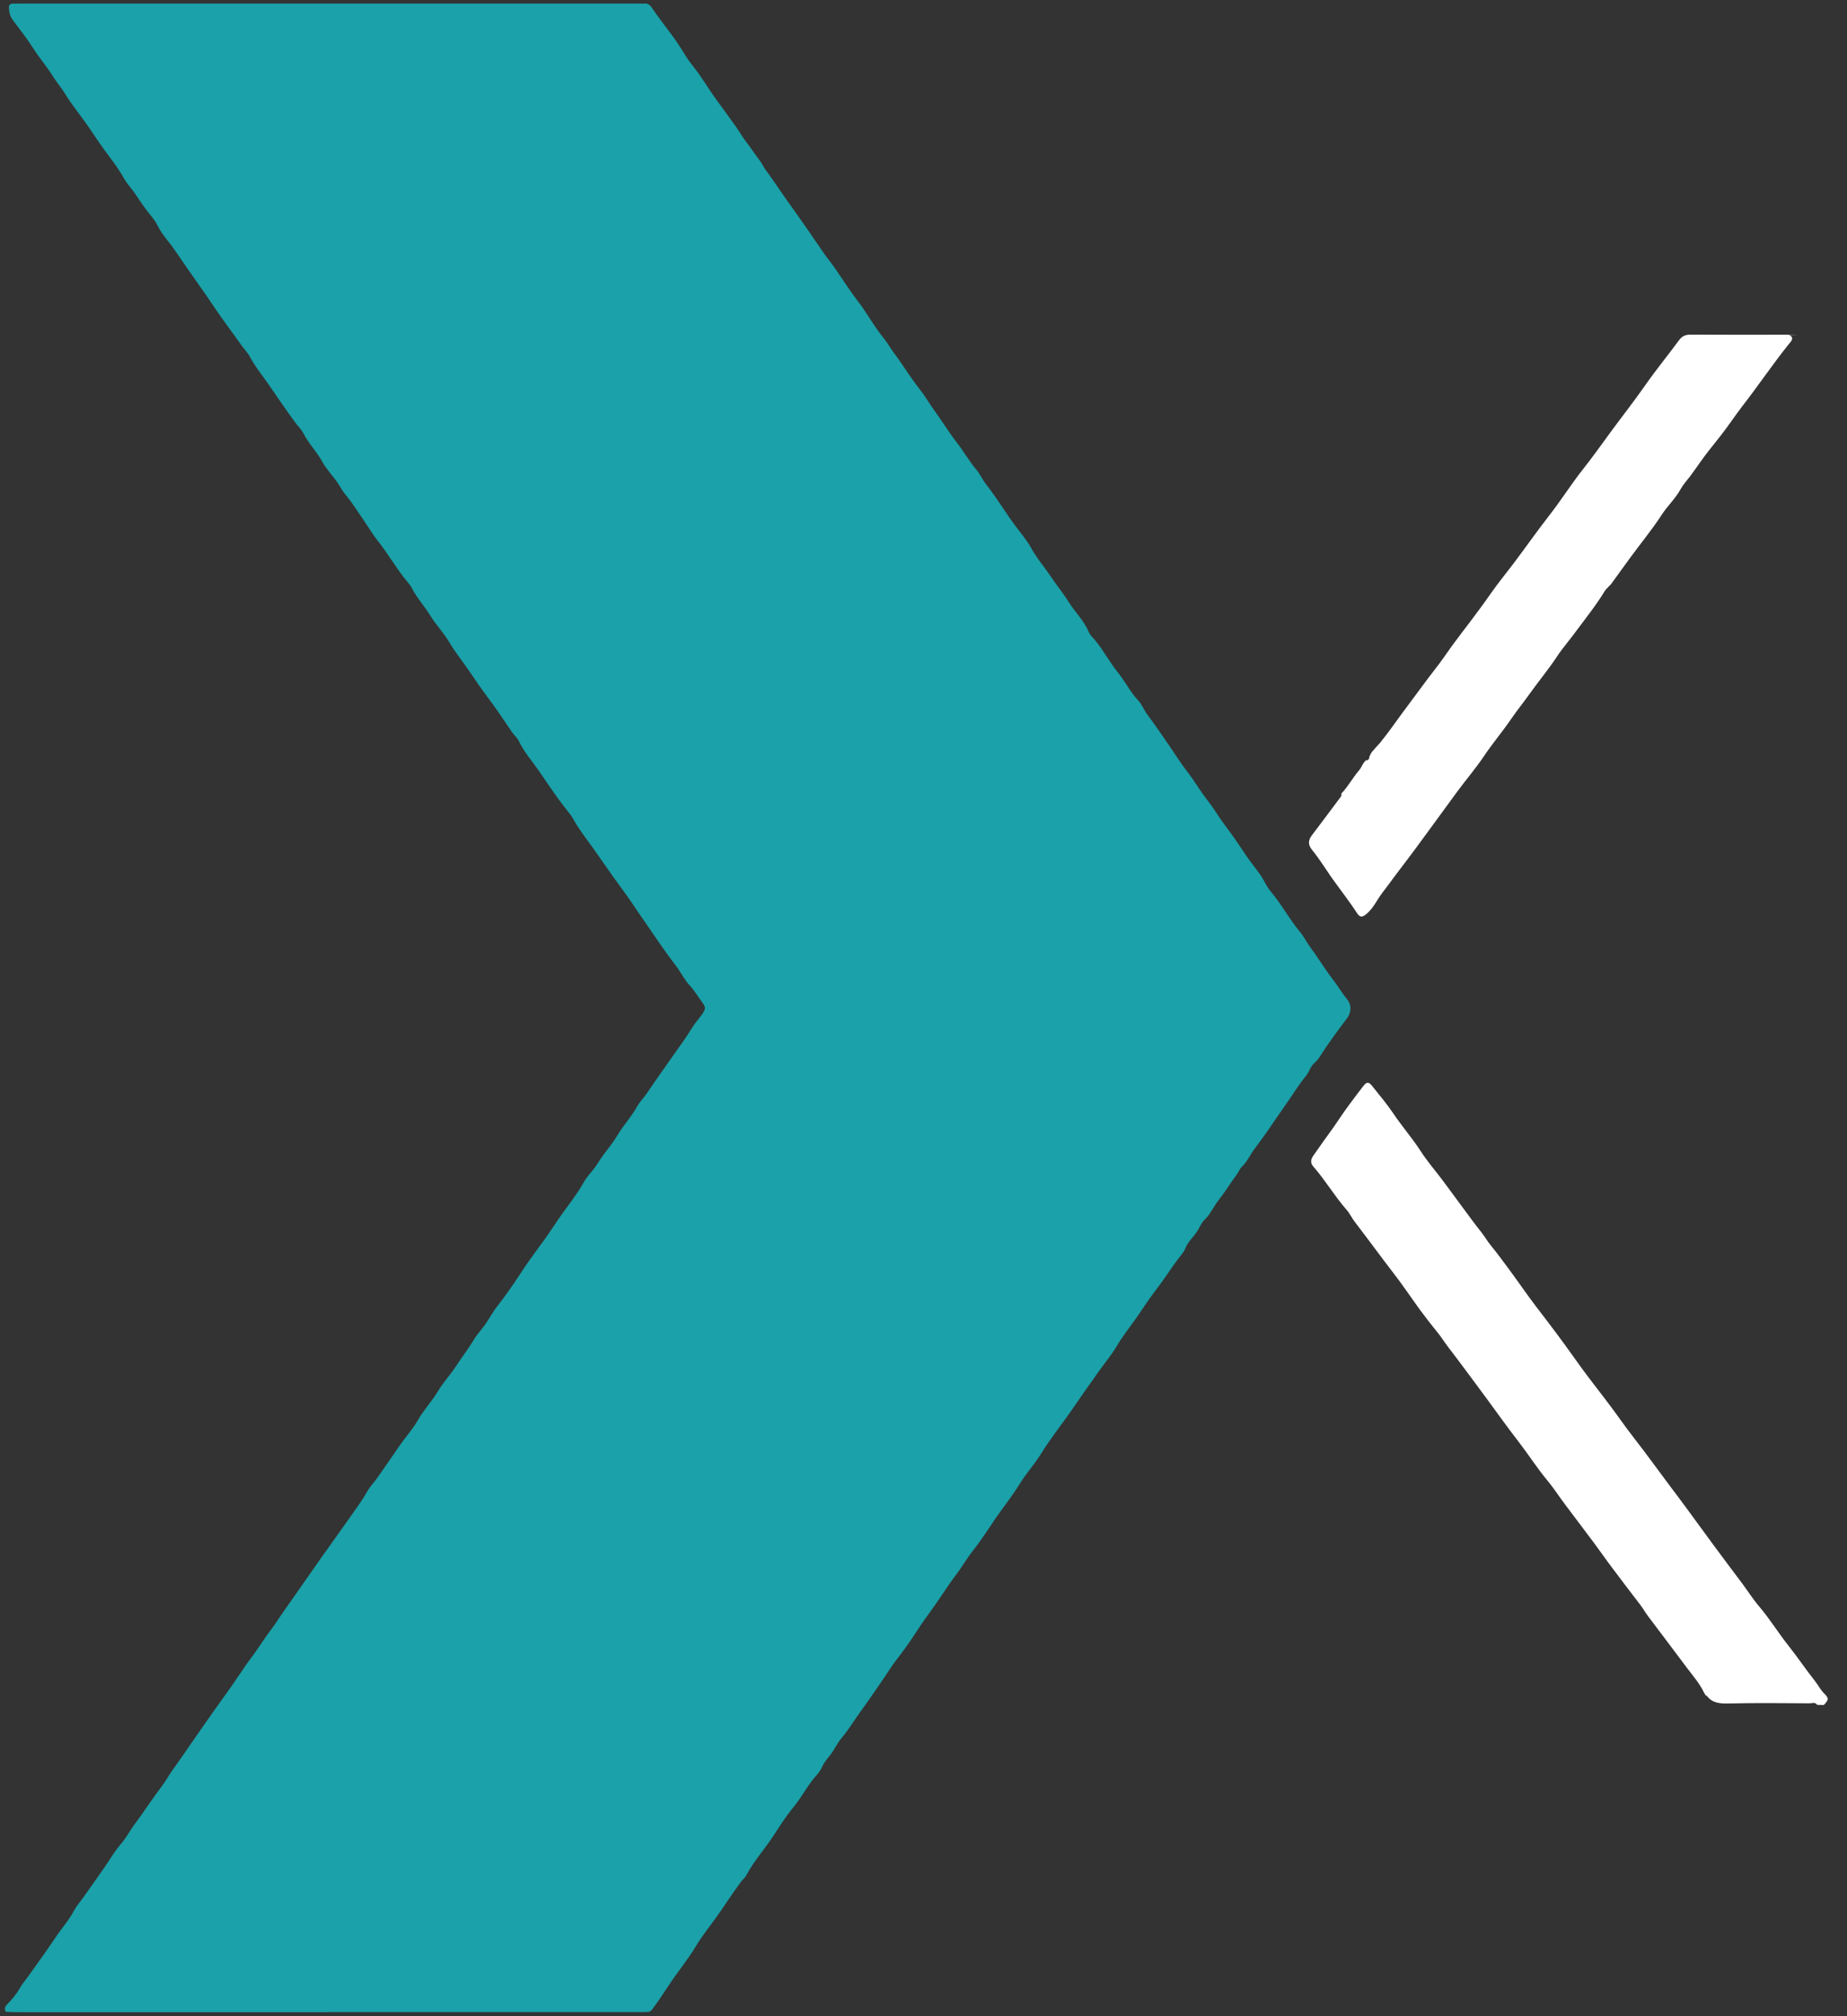 <svg xmlns="http://www.w3.org/2000/svg" version="1.1" xmlns:xlink="http://www.w3.org/1999/xlink" xmlns:svgjs="http://svgjs.dev/svgjs" width="469" height="512"><rect width="100%" height="100%" fill="#333333" stroke="none"/><svg width="469" height="512" viewBox="0 0 469 512" fill="none" xmlns="http://www.w3.org/2000/svg">
<path fill-rule="evenodd" clip-rule="evenodd" d="M83.391 510.992C57.297 510.992 31.223 510.992 5.109 510.992C4.193 510.992 3.246 510.982 2.31 510.931C1.893 510.921 1.343 511.033 1.272 510.392C1.231 509.985 1.242 509.639 1.608 509.232C2.911 507.899 4.101 506.535 5.017 504.907C5.587 503.879 6.381 502.983 7.063 502.026C9.383 498.78 11.714 495.574 13.943 492.256C15.53 489.834 17.535 487.646 18.899 485.02C19.469 483.952 20.334 483.005 21.056 481.988C23.621 478.334 26.288 474.721 28.699 470.946C29.463 469.745 30.409 468.656 31.295 467.536C32.322 466.203 33.096 464.717 34.124 463.364C36.556 460.087 38.785 456.616 41.278 453.349C42.215 452.077 42.988 450.642 43.935 449.329C45.705 446.917 47.344 444.414 49.064 441.992C50.733 439.58 52.402 437.168 54.081 434.807C55.73 432.476 57.399 430.166 59.048 427.835C60.635 425.545 62.152 423.174 63.821 420.945C65.591 418.635 67.067 416.111 68.868 413.791C69.866 412.519 70.67 411.135 71.616 409.812C74.954 405.09 78.211 400.327 81.559 395.604C83.951 392.266 86.312 388.928 88.673 385.6C90.281 383.321 91.95 381.061 93.334 378.629C93.945 377.51 94.912 376.543 95.675 375.484C97.619 372.736 99.502 369.968 101.415 367.2C102.911 365.012 104.763 363.007 106.066 360.717C107.562 358.081 109.628 355.934 111.165 353.359C112.538 351.059 114.391 349.075 115.856 346.846C117.261 344.658 118.899 342.612 120.232 340.353C121.047 338.948 122.176 337.778 123.112 336.475C124.201 334.949 125.036 333.29 126.206 331.814C128.242 329.168 130.196 326.431 132.038 323.601C133.503 321.301 135.132 319.073 136.729 316.874C138.49 314.554 140.108 312.122 141.726 309.71C143.894 306.524 146.388 303.563 148.26 300.184C148.993 298.902 150.051 297.802 150.947 296.622C151.832 295.431 152.555 294.118 153.481 292.938C154.672 291.381 155.934 289.783 156.921 288.083C158.407 285.631 160.391 283.514 161.775 281.01C162.406 279.85 163.363 278.934 164.096 277.855C166.355 274.578 168.594 271.322 170.904 268.085C172.573 265.755 174.242 263.455 175.738 261.002C176.471 259.811 177.448 258.743 178.293 257.562C179.178 256.26 179.239 255.822 178.333 254.58C177.265 253.125 176.329 251.548 175.117 250.235C173.784 248.8 172.96 247.039 171.81 245.502C169.042 241.92 166.518 238.134 163.953 234.409C161.765 231.295 159.75 228.12 157.45 225.077C155.089 221.871 152.88 218.574 150.57 215.348C148.891 212.976 147.039 210.676 145.624 208.091C145.024 206.972 144.098 205.974 143.314 204.936C141.034 201.975 138.958 198.861 136.862 195.797C135.152 193.314 133.086 191.014 131.763 188.215C131.376 187.381 130.603 186.77 130.063 185.997C128.12 183.096 126.176 180.226 124.1 177.438C122.339 175.087 120.66 172.685 119.052 170.273C117.413 167.851 115.551 165.612 114.065 163.068C112.732 160.758 110.808 158.834 109.404 156.544C107.908 154.112 105.964 151.985 104.621 149.43C104.051 148.321 103.155 147.446 102.402 146.459C100.092 143.406 98.168 140.139 95.797 137.177C94.769 135.895 93.914 134.419 92.968 133.045C91.207 130.491 89.599 127.835 87.594 125.453C86.923 124.639 86.465 123.682 85.854 122.797C84.572 120.904 82.903 119.215 81.814 117.22C80.44 114.686 78.384 112.681 77.092 110.126C76.603 109.16 75.758 108.325 75.076 107.419C72.654 104.193 70.426 100.814 68.115 97.497C66.528 95.227 64.737 93.049 63.434 90.546C62.854 89.477 61.907 88.592 61.215 87.554C58.895 84.246 56.432 81.061 54.183 77.682C52.076 74.486 49.797 71.392 47.608 68.217C45.929 65.836 44.382 63.352 42.54 61.063C41.563 59.841 40.596 58.529 39.884 57.043C39.182 55.638 38.001 54.447 37.035 53.145C36.19 51.995 35.396 50.804 34.602 49.623C33.635 48.127 32.343 46.835 31.447 45.247C29.931 42.52 27.977 40.098 26.155 37.594C24.506 35.274 22.96 32.842 21.28 30.541C19.703 28.323 17.963 26.216 16.538 23.845C15.632 22.318 14.411 20.945 13.444 19.408C11.948 16.965 10.075 14.808 8.518 12.396C6.931 9.882 5.078 7.531 3.287 5.139C2.565 4.173 2.32 3.165 2.259 2.005C2.229 1.191 2.595 0.906 3.379 0.916C3.989 0.946 4.631 0.906 5.262 0.906H162.386C162.752 0.906 163.139 0.946 163.505 0.906C164.472 0.794 164.991 1.17 165.561 2.025C167.352 4.692 169.398 7.226 171.281 9.841C172.288 11.256 173.204 12.752 174.13 14.228C174.822 15.337 175.647 16.385 176.43 17.393C178.344 19.866 179.921 22.552 181.722 25.066C183.432 27.448 185.183 29.768 186.862 32.16C187.798 33.472 188.572 34.897 189.589 36.18C190.739 37.625 191.716 39.243 192.866 40.688C193.467 41.421 193.782 42.306 194.362 43.069C196.215 45.573 197.914 48.158 199.705 50.712C201.171 52.799 202.687 54.844 204.122 56.931C205.801 59.322 207.43 61.755 209.099 64.156C210.005 65.49 211.053 66.721 211.979 68.075C213.129 69.703 214.208 71.362 215.327 73C216.152 74.181 216.966 75.372 217.821 76.471C219.714 78.903 221.189 81.539 222.96 84.012C223.896 85.325 224.975 86.526 225.82 87.91C226.787 89.436 227.916 90.82 228.924 92.327C230.573 94.81 232.272 97.242 234.094 99.603C235.091 100.875 235.865 102.3 236.821 103.623C238.948 106.534 240.831 109.638 243.029 112.477C244.759 114.696 246.123 117.149 247.935 119.296C248.871 120.426 249.543 121.922 250.499 123.133C253.115 126.471 255.283 130.104 257.796 133.513C259.191 135.355 260.717 137.147 261.806 139.101C263.21 141.706 265.144 143.904 266.762 146.316C268.228 148.525 269.958 150.611 271.352 152.85C272.94 155.435 275.219 157.552 276.42 160.401C276.787 161.307 277.601 162.009 278.222 162.773C280.267 165.286 281.784 168.197 283.809 170.711C285.692 173.021 286.994 175.738 289.06 177.926C290.007 178.964 290.495 180.359 291.371 181.519C293.325 184.104 295.116 186.791 296.968 189.457C298.484 191.645 299.889 193.925 301.527 196.031C303.38 198.392 304.814 200.998 306.677 203.318C308.265 205.364 309.598 207.674 311.175 209.74C313.089 212.264 314.859 214.91 316.61 217.525C318.187 219.836 320.101 221.891 321.352 224.415C321.922 225.535 322.757 226.491 323.51 227.448C325.861 230.43 327.682 233.788 330.135 236.699C331.143 237.91 331.865 239.427 332.822 240.709C334.705 243.192 336.262 245.879 338.155 248.342C339.61 250.204 340.811 252.25 342.297 254.102C343.213 255.272 343.05 257.277 342.114 258.488C340.231 260.971 338.399 263.475 336.638 266.04C335.702 267.403 334.929 268.95 333.636 270.07C332.7 270.904 332.476 272.217 331.631 273.194C330.074 275.087 328.751 277.214 327.336 279.27C326.207 280.888 325.077 282.527 323.937 284.175C322.991 285.57 322.055 286.954 321.078 288.317C320.202 289.498 319.368 290.719 318.442 291.9C317.373 293.335 316.701 295.055 315.317 296.327C314.778 296.805 314.503 297.68 314.004 298.321C312.427 300.459 311.023 302.769 309.384 304.855C308.142 306.402 307.399 308.295 305.914 309.71C305.15 310.422 304.723 311.45 304.214 312.335C303.247 314.015 301.66 315.215 300.957 317.088C300.571 318.085 299.706 318.95 299.044 319.836C297.1 322.441 295.401 325.179 293.416 327.713C291.533 330.135 289.956 332.72 288.185 335.183C286.628 337.381 284.908 339.539 283.534 341.92C282.221 344.098 280.562 346.072 279.097 348.138C277.428 350.54 275.688 352.901 274.049 355.323C272.4 357.746 270.731 360.117 268.981 362.447C267.363 364.666 265.765 366.885 264.33 369.205C263.485 370.548 262.569 371.79 261.623 373.011C260.707 374.253 259.73 375.515 258.946 376.807C257.114 379.789 254.957 382.496 252.962 385.356C251.008 388.216 249.136 391.157 246.978 393.895C245.39 395.9 244.139 398.149 242.571 400.164C240.75 402.586 239.131 405.181 237.371 407.674C235.732 410.005 234.002 412.305 232.465 414.727C230.98 417.017 229.402 419.236 227.713 421.393C226.43 423.042 225.311 424.884 224.13 426.604C222.36 429.158 220.609 431.764 218.787 434.267C217.057 436.608 215.571 439.142 213.689 441.381C212.956 442.256 212.345 443.315 211.745 444.332C210.859 445.889 209.445 447.06 208.702 448.79C208.315 449.747 207.481 450.652 206.758 451.497C204.753 453.909 203.349 456.718 201.344 459.099C199.359 461.491 197.751 464.168 196.031 466.732C193.874 469.918 191.309 472.808 189.498 476.248C189.192 476.848 188.612 477.286 188.195 477.835C186.068 480.665 184.175 483.667 182.119 486.557C180.287 489.142 178.262 491.595 176.644 494.332C174.609 497.732 172.024 500.785 169.866 504.103C168.523 506.179 167.108 508.255 165.632 510.25C165.266 510.758 164.869 510.972 164.258 510.962C163.495 510.962 162.742 510.972 161.999 510.972C135.783 510.972 109.567 510.972 83.35 510.972L83.391 510.992Z" fill="#1AA1A9"></path>
<path fill-rule="evenodd" clip-rule="evenodd" d="M433.28 430.624C433.229 430.624 433.168 430.604 433.138 430.563C432.965 430.278 432.781 430.003 432.629 429.708C431.54 427.469 429.901 425.596 428.426 423.642C425.118 419.256 421.851 414.849 418.533 410.494C417.77 409.496 417.17 408.387 416.406 407.41C414.005 404.296 411.644 401.182 409.293 398.037C407.736 395.991 406.29 393.874 404.764 391.829C402.311 388.542 399.808 385.265 397.345 381.967C395.818 379.922 394.434 377.774 392.785 375.8C390.231 372.716 388.104 369.358 385.661 366.193C382.741 362.437 380.013 358.57 377.204 354.764C374.009 350.459 370.844 346.134 367.556 341.859C366.763 340.821 366.091 339.702 365.277 338.694C363.699 336.75 362.152 334.776 360.677 332.781C358.366 329.606 356.199 326.339 353.777 323.225C350.52 318.991 347.355 314.656 344.108 310.412C343.264 309.353 342.765 308.142 341.89 307.186C338.877 303.736 336.567 299.777 333.565 296.337C332.71 295.39 332.751 294.485 333.524 293.426C334.776 291.696 335.946 289.925 337.198 288.246C339.142 285.641 340.811 282.893 342.785 280.288C343.935 278.771 345.085 277.173 346.276 275.677C347.07 274.7 347.609 274.741 348.373 275.718C350.194 278.028 352.107 280.257 353.746 282.689C355.934 285.966 358.539 288.918 360.677 292.225C362.376 294.892 364.503 297.314 366.396 299.848C368.828 303.156 371.302 306.463 373.724 309.771C374.538 310.87 375.393 311.969 376.227 313.027C377.072 314.127 377.744 315.307 378.629 316.366C380.247 318.35 381.764 320.416 383.28 322.472C385.539 325.535 387.666 328.67 389.976 331.702C393.284 335.997 396.551 340.302 399.685 344.739C402.189 348.301 404.855 351.761 407.512 355.191C410.158 358.611 412.539 362.173 415.206 365.562C418.096 369.266 420.823 373.072 423.622 376.807C425.149 378.863 426.716 380.888 428.222 382.964C430.512 386.069 432.761 389.193 435.061 392.307C437.504 395.625 439.987 398.912 442.45 402.199C443.885 404.153 445.218 406.24 446.795 408.071C449.452 411.216 451.599 414.737 454.164 417.953C456.443 420.844 458.509 423.907 460.789 426.797C461.613 427.805 462.183 429.016 463.109 429.952C464.422 431.275 464.412 431.601 463.14 432.954C463.109 432.985 463.068 433.005 463.028 432.995C462.509 432.965 462 432.954 461.481 432.944C461.44 432.944 461.399 432.924 461.369 432.883C460.88 432.201 460.148 432.557 459.527 432.557C452.678 432.517 445.808 432.435 438.939 432.598C436.74 432.649 434.817 432.527 433.412 430.644C433.382 430.604 433.331 430.583 433.28 430.593V430.624Z" fill="white"></path>
<path fill-rule="evenodd" clip-rule="evenodd" d="M340.577 201.558C342.337 199.726 343.518 197.446 345.167 195.543C345.798 194.79 346.042 193.742 346.815 193.111C347.426 193.07 347.731 192.765 347.721 192.144C348.016 191.574 348.24 190.963 348.749 190.526C349.248 189.925 349.197 189.976 349.604 189.549C350.072 189.019 350.052 189.07 350.428 188.643C351.731 186.974 351.466 187.33 351.945 186.709C353.685 184.44 355.313 182.058 357.023 179.799C359.425 176.613 361.735 173.377 364.178 170.222C365.816 168.177 367.271 165.989 368.798 163.872C372.014 159.526 375.393 155.272 378.476 150.815C380.42 148.016 382.618 145.37 384.674 142.632C387.565 138.775 390.323 134.847 393.274 131.051C396.317 127.183 398.932 122.99 401.975 119.143C404.408 116.05 406.698 112.864 408.998 109.699C411.908 105.74 414.951 101.863 417.78 97.822C420.487 93.935 423.5 90.271 426.319 86.434C427.103 85.355 427.988 84.969 429.291 84.979C437.025 85.03 444.811 84.999 452.586 84.999C460.361 84.999 453.716 84.999 454.235 85.121C455.049 85.294 455.263 85.834 454.896 86.526C454.754 86.8 454.53 87.014 454.326 87.258C450.184 92.398 446.49 97.924 442.429 103.135C440.536 105.598 438.837 108.213 436.903 110.656C435.651 112.284 434.339 113.841 433.107 115.48C431.743 117.301 430.461 119.215 429.097 121.036C428.303 122.064 427.388 123.082 426.787 124.161C425.454 126.593 423.439 128.445 421.953 130.725C419.521 134.46 416.661 137.94 414.015 141.543C412.376 143.762 410.799 145.991 409.201 148.189C408.662 148.881 407.919 149.4 407.461 150.133C405.263 153.766 402.586 157.053 400.062 160.483C398.535 162.6 396.775 164.554 395.35 166.742C393.131 170.08 390.597 173.133 388.267 176.39C386.801 178.466 385.163 180.46 383.738 182.557C381.519 185.803 378.965 188.806 376.777 192.083C374.731 195.115 372.329 197.924 370.141 200.876C366.59 205.7 363.109 210.544 359.547 215.358C357.176 218.574 354.713 221.708 352.372 224.924C351.466 226.125 350.55 227.275 349.757 228.568C348.963 229.87 348.088 231.214 346.846 232.211C345.818 233.025 345.258 232.934 344.566 231.865C342.5 228.69 340.129 225.698 337.941 222.594C336.394 220.345 334.939 218.014 333.219 215.897C332.069 214.493 332.181 213.383 333.097 212.152C335.437 209.048 337.758 205.974 340.058 202.87C340.333 202.494 340.76 202.138 340.597 201.558H340.577Z" fill="white"></path>
</svg><style>@media (prefers-color-scheme: light) { :root { filter: none; } }
@media (prefers-color-scheme: dark) { :root { filter: none; } }
</style></svg>